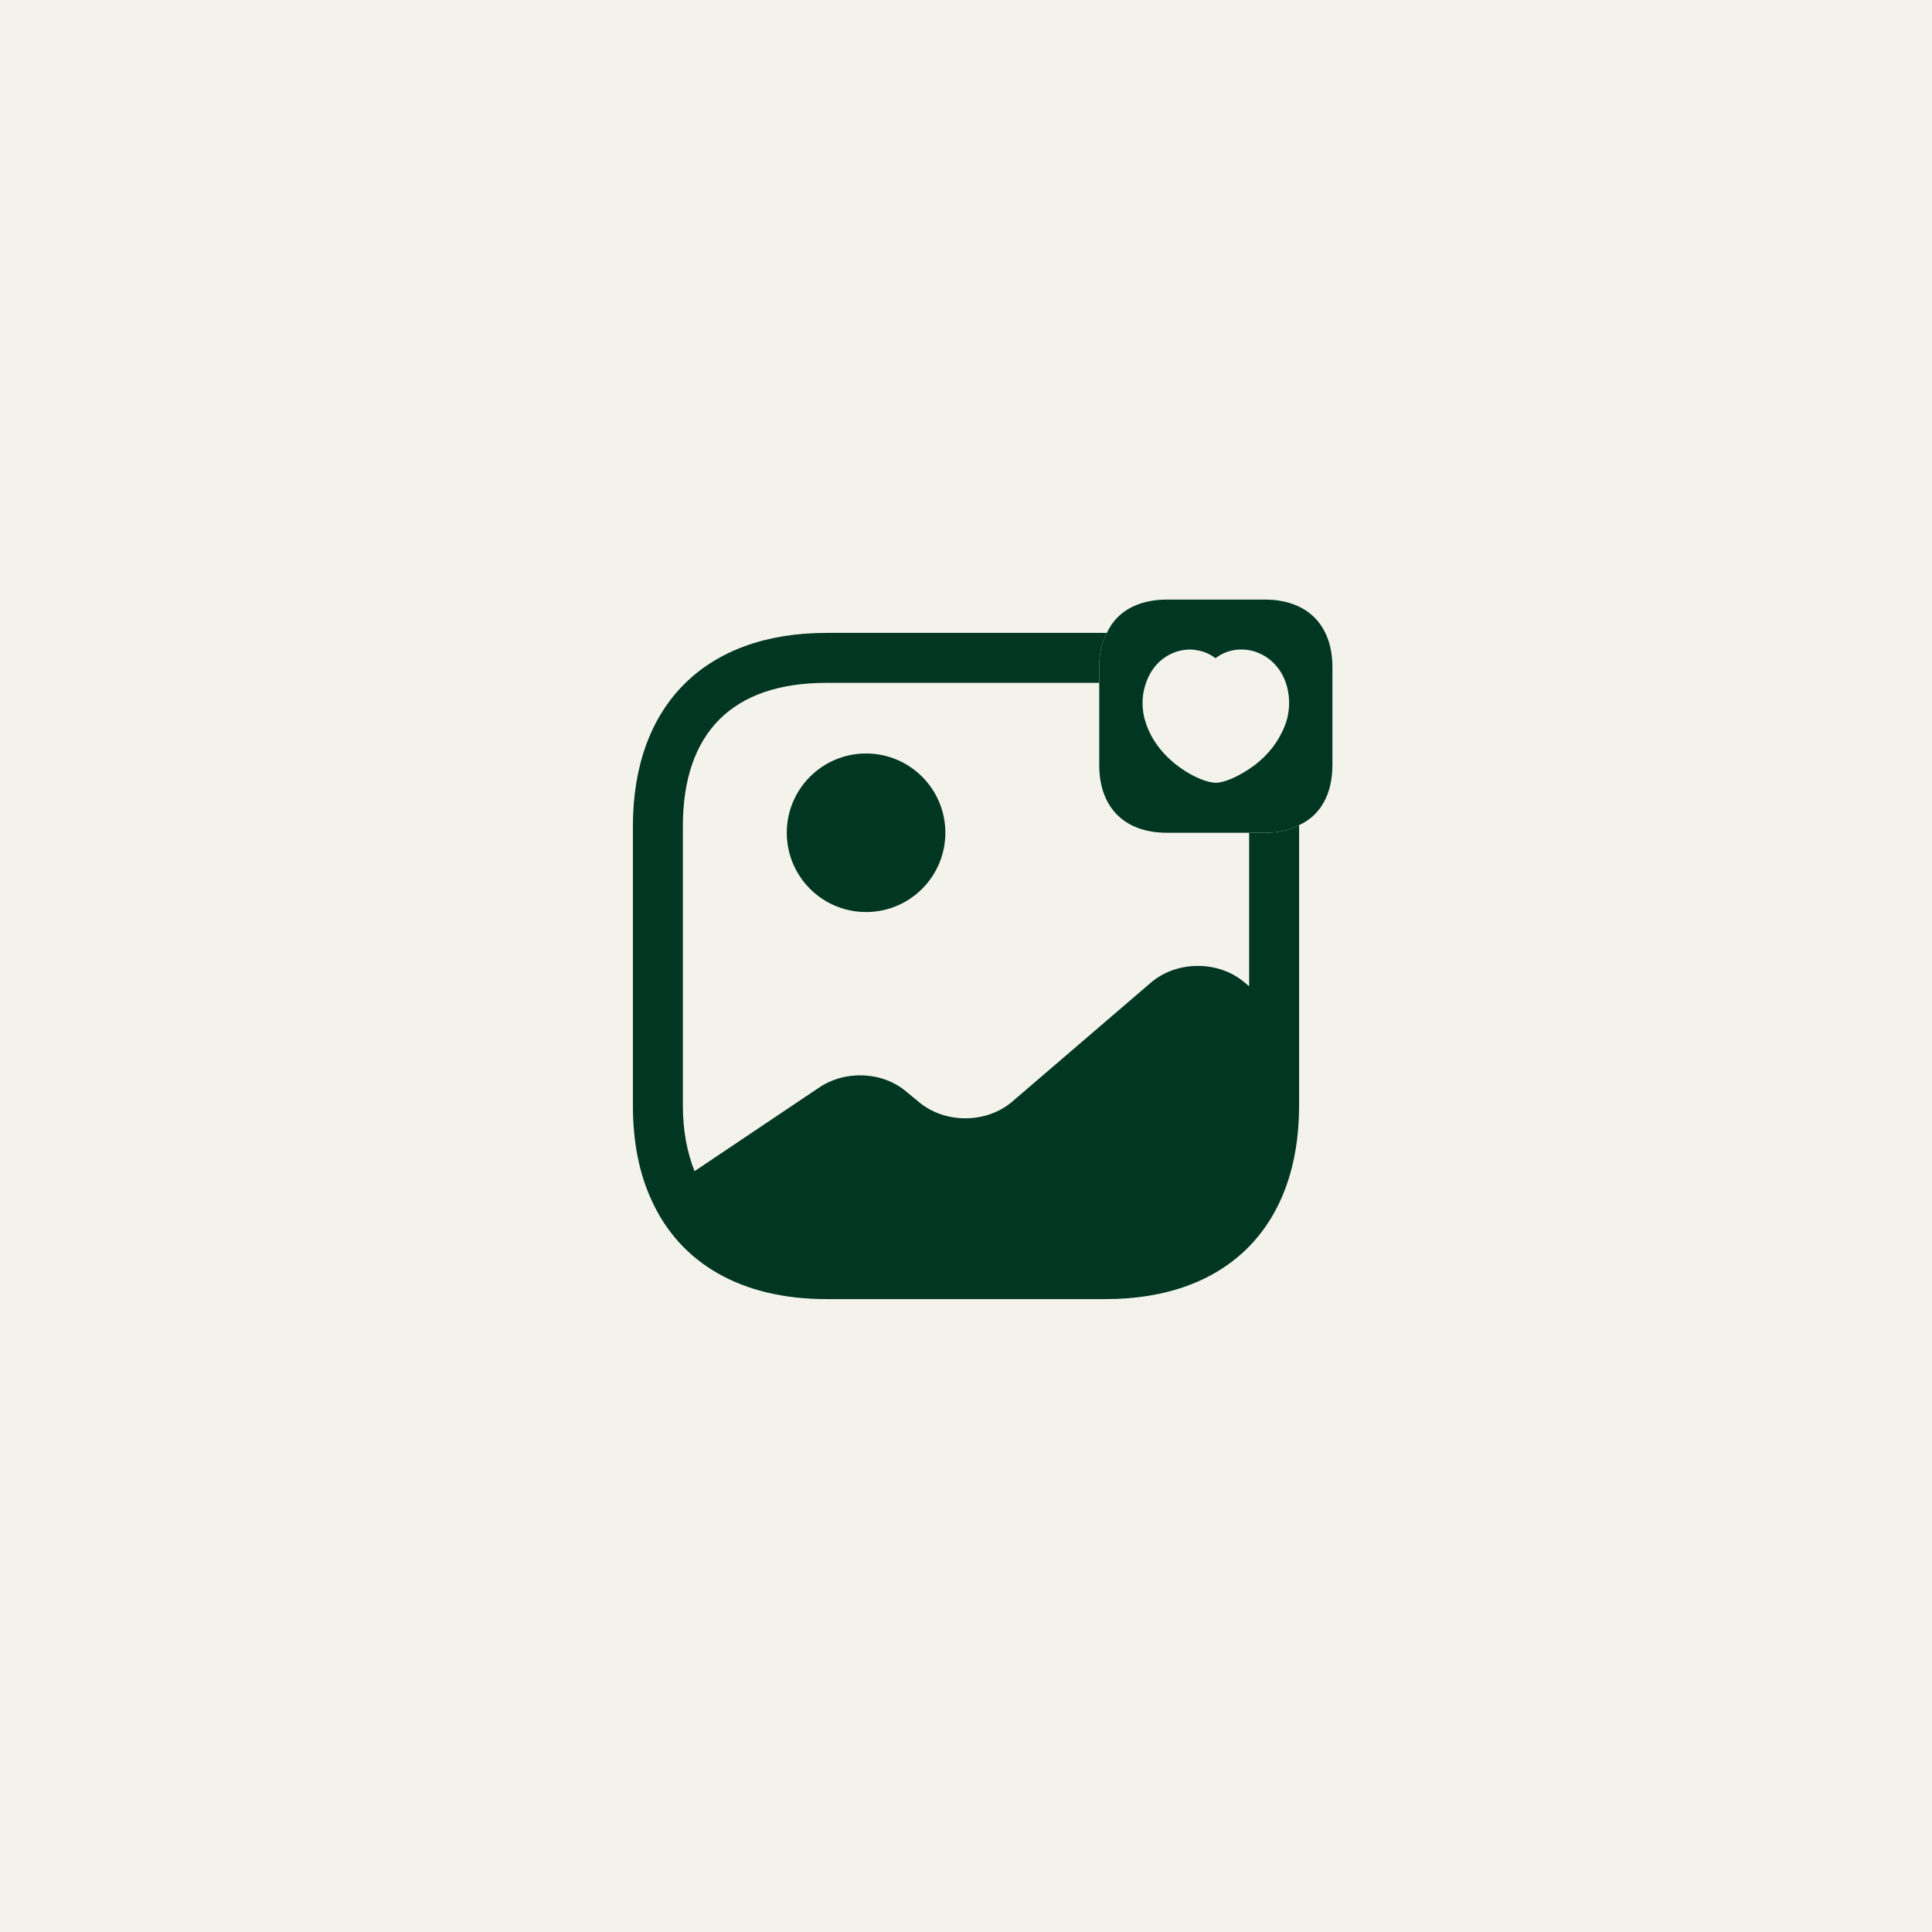<?xml version="1.0" encoding="UTF-8"?> <svg xmlns="http://www.w3.org/2000/svg" width="58" height="58" viewBox="0 0 58 58" fill="none"><rect width="58" height="58" fill="#F3F3EC"></rect><path d="M26 27.38C27.314 27.38 28.38 26.314 28.38 25C28.38 23.686 27.314 22.62 26 22.62C24.686 22.62 23.62 23.686 23.62 25C23.62 26.314 24.686 27.38 26 27.38Z" fill="#013622"></path><path d="M37.97 25H37.5V29.61L37.37 29.5C36.59 28.83 35.33 28.83 34.55 29.5L30.39 33.07C29.61 33.74 28.35 33.74 27.57 33.07L27.23 32.79C26.52 32.17 25.39 32.11 24.59 32.65L20.85 35.16C20.63 34.6 20.5 33.95 20.5 33.19V24.81C20.5 21.99 21.99 20.5 24.81 20.5H33V20.03C33 19.63 33.07 19.29 33.23 19H24.81C21.17 19 19 21.17 19 24.81V33.19C19 34.28 19.19 35.23 19.56 36.03C20.42 37.93 22.26 39 24.81 39H33.19C36.83 39 39 36.83 39 33.19V24.77C38.71 24.93 38.37 25 37.97 25Z" fill="#013622"></path><path d="M37.97 18H35.03C34.16 18 33.52 18.36 33.23 19C33.07 19.29 33 19.63 33 20.03V20.5V22.97C33 24.24 33.76 25 35.03 25H37.5H37.97C38.37 25 38.71 24.93 39 24.77C39.64 24.48 40 23.84 40 22.97V20.03C40 18.76 39.24 18 37.97 18ZM37.3 23.21C36.98 23.4 36.67 23.5 36.5 23.5C36.05 23.5 34.77 22.88 34.39 21.68C34.33 21.5 34.3 21.3 34.3 21.11C34.3 20.94 34.32 20.77 34.37 20.61C34.5 20.14 34.81 19.73 35.33 19.56C35.53 19.5 35.74 19.48 35.93 19.52C36.13 19.55 36.32 19.63 36.49 19.76C36.81 19.51 37.25 19.43 37.67 19.56C38.58 19.86 38.87 20.89 38.61 21.68C38.57 21.8 38.52 21.92 38.46 22.03C38.19 22.57 37.73 22.97 37.3 23.21Z" fill="#013622"></path></svg> 